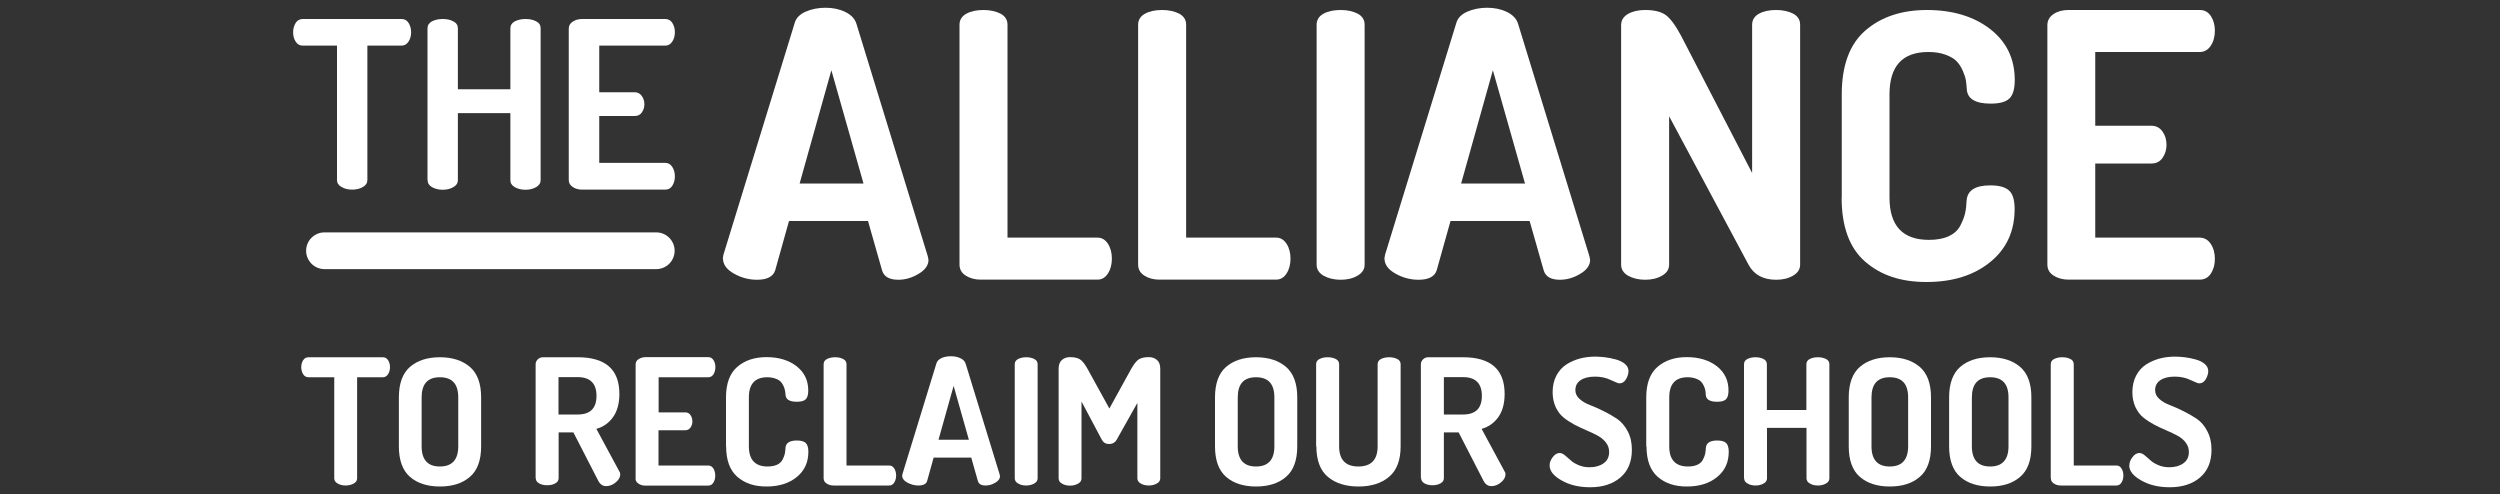 <?xml version="1.0" encoding="UTF-8"?><svg id="Layer_1" xmlns="http://www.w3.org/2000/svg" xmlns:xlink="http://www.w3.org/1999/xlink" viewBox="0 0 200 39.54"><rect x="0" y="0" width="200" height="39.54" fill="#333333" stroke="none"/><defs><style>.cls-1{fill:none;}.cls-2{clip-path:url(#clippath);}.cls-3{fill:#fff;}</style><clipPath id="clippath"><rect class="cls-1" x="23.45" y=".62" width="153.74" height="38.34"/></clipPath></defs><g class="cls-2"><path class="cls-3" d="M23.45,2.58c0-.28,.07-.52,.2-.74,.13-.21,.32-.32,.57-.32h7.9c.25,0,.44,.11,.57,.32,.13,.21,.2,.46,.2,.74s-.07,.54-.21,.75c-.14,.21-.32,.32-.56,.32h-2.73V14.4c0,.24-.12,.42-.36,.56-.24,.14-.53,.21-.85,.21s-.62-.07-.86-.21c-.24-.14-.36-.32-.36-.56V3.65h-2.74c-.24,0-.42-.1-.56-.31-.14-.21-.21-.46-.21-.76"/><path class="cls-3" d="M34.2,14.41V2.27c0-.25,.12-.43,.35-.56,.24-.12,.52-.19,.86-.19s.62,.06,.86,.19c.24,.12,.36,.31,.36,.56V7.14h4.2V2.27c0-.25,.12-.43,.35-.56,.24-.12,.52-.19,.86-.19s.62,.06,.86,.19c.24,.12,.35,.31,.35,.56V14.41c0,.24-.12,.42-.36,.56-.24,.14-.53,.21-.85,.21s-.62-.07-.86-.21c-.24-.14-.35-.32-.35-.56v-5.36h-4.2v5.36c0,.24-.12,.42-.36,.56-.24,.14-.53,.21-.85,.21s-.62-.07-.86-.21c-.24-.14-.35-.32-.35-.56"/><path class="cls-3" d="M45.5,14.41V2.29c0-.24,.11-.42,.32-.56,.21-.14,.46-.21,.75-.21h6.65c.25,0,.44,.11,.57,.32,.13,.21,.2,.45,.2,.73,0,.3-.07,.55-.21,.76-.14,.21-.32,.32-.56,.32h-5.28v3.73h2.84c.24,0,.42,.1,.56,.29,.14,.19,.21,.42,.21,.68,0,.24-.07,.45-.2,.64-.13,.19-.32,.29-.57,.29h-2.84v3.75h5.28c.24,0,.42,.11,.56,.32,.14,.21,.21,.47,.21,.77,0,.27-.07,.52-.2,.73-.13,.21-.32,.32-.57,.32h-6.65c-.29,0-.54-.07-.75-.21-.21-.14-.32-.32-.32-.56"/><path class="cls-3" d="M57.82,20.68s.02-.15,.06-.32L63.59,1.79c.12-.37,.41-.66,.87-.86,.46-.2,.99-.31,1.58-.31s1.12,.11,1.59,.34c.47,.23,.77,.55,.89,.96l5.7,18.57c.04,.16,.06,.26,.06,.3,0,.43-.27,.81-.8,1.12-.53,.32-1.07,.47-1.62,.47-.73,0-1.16-.26-1.3-.77l-1.12-3.93h-6.32l-1.1,3.93c-.16,.51-.64,.77-1.46,.77-.64,0-1.26-.16-1.84-.49-.59-.33-.88-.73-.88-1.21m6.13-6h5.11l-2.57-9.06-2.54,9.06Z"/><path class="cls-3" d="M76.76,21.17V1.98c0-.39,.19-.69,.56-.89,.37-.2,.83-.29,1.36-.29s.98,.1,1.36,.29c.37,.2,.56,.49,.56,.89V19.01h7.2c.35,0,.63,.17,.84,.5,.21,.33,.31,.73,.31,1.18s-.1,.85-.31,1.18c-.21,.33-.49,.5-.84,.5h-9.36c-.45,0-.85-.11-1.18-.32-.34-.22-.5-.51-.5-.89"/><path class="cls-3" d="M91.05,21.17V1.98c0-.39,.19-.69,.56-.89,.37-.2,.83-.29,1.36-.29s.98,.1,1.36,.29c.37,.2,.56,.49,.56,.89V19.01h7.2c.35,0,.63,.17,.84,.5,.21,.33,.31,.73,.31,1.18s-.1,.85-.31,1.18c-.21,.33-.49,.5-.84,.5h-9.36c-.45,0-.85-.11-1.18-.32-.34-.22-.5-.51-.5-.89"/><path class="cls-3" d="M105.33,21.17V1.98c0-.39,.19-.69,.56-.89,.37-.2,.83-.29,1.36-.29s.98,.1,1.36,.29c.37,.2,.56,.49,.56,.89V21.17c0,.37-.19,.67-.58,.89-.38,.22-.83,.32-1.34,.32s-.98-.11-1.36-.32c-.37-.22-.56-.51-.56-.89"/><path class="cls-3" d="M110.75,20.68s.02-.15,.06-.32L116.52,1.79c.12-.37,.41-.66,.87-.86,.46-.2,.99-.31,1.58-.31s1.12,.11,1.59,.34c.47,.23,.77,.55,.89,.96l5.7,18.57c.04,.16,.06,.26,.06,.3,0,.43-.27,.81-.8,1.12-.53,.32-1.07,.47-1.62,.47-.73,0-1.16-.26-1.3-.77l-1.12-3.93h-6.33l-1.1,3.93c-.16,.51-.64,.77-1.46,.77-.64,0-1.26-.16-1.84-.49-.59-.33-.88-.73-.88-1.21m6.13-6h5.11l-2.57-9.06-2.54,9.06Z"/><path class="cls-3" d="M129.69,21.17V2.01c0-.39,.19-.69,.56-.9,.37-.21,.83-.31,1.36-.31,.71,0,1.25,.13,1.62,.38,.37,.26,.79,.81,1.24,1.65l5.7,11.01V1.98c0-.39,.19-.69,.56-.89,.37-.2,.83-.29,1.36-.29s.98,.1,1.36,.29c.37,.2,.56,.49,.56,.89V21.17c0,.37-.19,.67-.58,.89-.38,.22-.83,.32-1.34,.32-1.04,0-1.78-.4-2.21-1.21l-6.35-11.87v11.87c0,.37-.19,.67-.58,.89-.38,.22-.83,.32-1.34,.32s-.98-.11-1.36-.32c-.37-.22-.56-.51-.56-.89"/><path class="cls-3" d="M147.34,15.8V7.56c0-2.32,.63-4.03,1.89-5.12,1.26-1.09,2.9-1.64,4.93-1.64s3.75,.51,5.06,1.53c1.31,1.02,1.96,2.38,1.96,4.07,0,.73-.15,1.22-.44,1.49-.29,.27-.79,.4-1.48,.4-1.26,0-1.9-.4-1.92-1.21-.02-.26-.04-.48-.07-.66-.03-.19-.11-.43-.24-.74-.13-.3-.29-.56-.49-.77-.2-.21-.49-.38-.89-.53-.39-.15-.86-.22-1.39-.22-2.07,0-3.1,1.13-3.1,3.39V15.8c0,2.26,1.05,3.39,3.16,3.39,.63,0,1.16-.1,1.58-.29,.42-.2,.73-.48,.92-.84,.19-.36,.31-.69,.38-.97,.07-.29,.11-.63,.13-1.05,.06-.81,.69-1.21,1.89-1.21,.69,0,1.19,.13,1.49,.4,.31,.27,.46,.76,.46,1.49,0,1.77-.65,3.19-1.96,4.25-1.31,1.06-3.01,1.59-5.09,1.59s-3.67-.55-4.92-1.64c-1.25-1.09-1.87-2.8-1.87-5.12"/><path class="cls-3" d="M163.79,21.17V2.01c0-.37,.17-.67,.5-.89,.33-.22,.73-.32,1.18-.32h10.51c.39,0,.69,.17,.9,.5,.21,.33,.31,.72,.31,1.15,0,.47-.11,.88-.33,1.21-.22,.33-.51,.5-.89,.5h-8.35v5.9h4.49c.37,0,.67,.15,.89,.46,.22,.31,.32,.66,.32,1.08,0,.37-.1,.71-.31,1.02-.21,.31-.51,.46-.9,.46h-4.49v5.93h8.35c.37,0,.67,.17,.89,.5,.22,.33,.33,.74,.33,1.21,0,.43-.1,.82-.31,1.15-.21,.33-.51,.5-.9,.5h-10.51c-.45,0-.85-.11-1.18-.32-.34-.22-.5-.51-.5-.89"/><path class="cls-3" d="M52.49,21.53H25.96c-.81,0-1.47-.66-1.47-1.47s.66-1.47,1.47-1.47h26.54c.81,0,1.47,.66,1.47,1.47s-.66,1.47-1.47,1.47"/></g><g><path class="cls-3" d="M24.1,29.37c0-.21,.05-.39,.15-.55,.1-.16,.24-.24,.43-.24h5.94c.19,0,.33,.08,.43,.24,.1,.16,.15,.34,.15,.55s-.05,.41-.16,.57c-.1,.16-.24,.24-.42,.24h-2.05v8.08c0,.18-.09,.32-.27,.42s-.4,.16-.64,.16-.47-.05-.65-.16c-.18-.1-.27-.24-.27-.42v-8.08h-2.06c-.18,0-.32-.08-.42-.23-.1-.16-.16-.35-.16-.57"/><path class="cls-3" d="M31.91,35.71v-3.92c0-1.11,.3-1.93,.89-2.44,.59-.51,1.39-.77,2.39-.77s1.8,.26,2.4,.77c.6,.52,.9,1.33,.9,2.44v3.92c0,1.11-.3,1.93-.9,2.44-.6,.52-1.4,.77-2.4,.77s-1.8-.26-2.39-.77c-.59-.51-.89-1.33-.89-2.44m1.82,0c0,1.07,.49,1.61,1.46,1.61s1.47-.54,1.47-1.61v-3.92c0-1.08-.49-1.61-1.47-1.61s-1.46,.54-1.46,1.61v3.92Z"/><path class="cls-3" d="M42.85,38.26v-9.12c0-.15,.06-.28,.17-.39,.11-.11,.25-.17,.42-.17h2.78c2.22,0,3.33,.98,3.33,2.93,0,.77-.17,1.38-.5,1.85-.33,.47-.78,.79-1.34,.95l1.84,3.41c.05,.06,.07,.13,.07,.22,0,.23-.12,.45-.36,.65-.24,.2-.5,.3-.77,.3s-.48-.14-.63-.43l-1.99-3.87h-1.18v3.66c0,.18-.09,.32-.27,.42-.18,.1-.39,.15-.65,.15s-.45-.05-.64-.15c-.18-.1-.27-.24-.27-.42m1.82-5.09h1.54c1,0,1.5-.5,1.5-1.49s-.5-1.5-1.5-1.5h-1.54v2.99Z"/><path class="cls-3" d="M50.85,38.26v-9.11c0-.18,.08-.32,.24-.42,.16-.1,.35-.16,.56-.16h5c.19,0,.33,.08,.43,.24,.1,.16,.15,.34,.15,.55,0,.22-.05,.42-.15,.58-.1,.16-.24,.24-.42,.24h-3.97v2.81h2.13c.18,0,.32,.07,.42,.22,.1,.14,.15,.32,.15,.51,0,.18-.05,.34-.15,.48-.1,.15-.24,.22-.43,.22h-2.13v2.82h3.97c.18,0,.32,.08,.42,.24,.1,.16,.15,.35,.15,.58,0,.21-.05,.39-.15,.55-.1,.16-.24,.24-.43,.24h-5c-.22,0-.4-.05-.56-.16-.16-.1-.24-.24-.24-.42"/><path class="cls-3" d="M58.08,35.71v-3.92c0-1.1,.3-1.92,.9-2.44,.6-.52,1.38-.78,2.34-.78s1.78,.24,2.41,.73c.62,.49,.93,1.13,.93,1.94,0,.35-.07,.58-.21,.71-.14,.13-.37,.19-.7,.19-.6,0-.9-.19-.91-.58-.01-.12-.02-.23-.04-.31-.01-.09-.05-.21-.11-.35-.06-.14-.14-.27-.23-.36-.09-.1-.23-.18-.42-.25-.19-.07-.41-.11-.66-.11-.98,0-1.47,.54-1.47,1.61v3.92c0,1.07,.5,1.61,1.5,1.61,.3,0,.55-.05,.75-.14,.2-.09,.35-.23,.44-.4,.09-.17,.15-.33,.18-.46,.03-.13,.05-.3,.06-.5,.03-.38,.33-.58,.9-.58,.33,0,.56,.06,.71,.19,.14,.13,.22,.36,.22,.71,0,.84-.31,1.52-.93,2.02-.62,.51-1.43,.76-2.42,.76s-1.74-.26-2.34-.78c-.59-.52-.89-1.33-.89-2.43"/><path class="cls-3" d="M65.89,38.26v-9.12c0-.19,.09-.33,.27-.42,.18-.09,.39-.14,.65-.14s.47,.05,.64,.14c.18,.09,.27,.23,.27,.42v8.1h3.42c.17,0,.3,.08,.4,.24,.1,.16,.15,.35,.15,.56s-.05,.4-.15,.56c-.1,.16-.23,.24-.4,.24h-4.45c-.22,0-.4-.05-.56-.16-.16-.1-.24-.24-.24-.42"/><path class="cls-3" d="M72.18,38.03s0-.07,.03-.15l2.71-8.83c.06-.18,.2-.31,.41-.41,.22-.1,.47-.14,.75-.14s.53,.05,.76,.16c.23,.11,.36,.26,.42,.46l2.71,8.83c.02,.07,.03,.12,.03,.14,0,.21-.13,.38-.38,.53-.25,.15-.51,.22-.77,.22-.35,0-.55-.12-.62-.36l-.53-1.87h-3.01l-.52,1.87c-.07,.24-.31,.36-.7,.36-.3,0-.6-.08-.88-.23-.28-.15-.42-.35-.42-.58m2.91-2.85h2.43l-1.22-4.31-1.21,4.31Z"/><path class="cls-3" d="M81.18,38.26v-9.12c0-.19,.09-.33,.27-.42,.18-.09,.39-.14,.65-.14s.47,.05,.64,.14c.18,.09,.27,.23,.27,.42v9.12c0,.18-.09,.32-.27,.42-.18,.1-.39,.16-.64,.16s-.47-.05-.65-.16c-.18-.1-.27-.24-.27-.42"/><path class="cls-3" d="M84.69,38.26v-8.77c0-.31,.09-.54,.26-.69s.39-.23,.65-.23c.35,0,.61,.06,.8,.18,.19,.12,.39,.38,.62,.79l1.73,3.14,1.73-3.14c.22-.4,.43-.66,.62-.79,.19-.12,.46-.18,.81-.18,.26,0,.48,.08,.65,.23,.17,.15,.26,.38,.26,.69v8.77c0,.18-.09,.32-.27,.42-.18,.1-.4,.16-.64,.16s-.47-.05-.65-.16c-.18-.1-.27-.24-.27-.42v-6.03l-1.64,2.92c-.13,.24-.34,.37-.62,.37s-.47-.12-.6-.37l-1.61-3.03v6.15c0,.18-.09,.32-.27,.42-.18,.1-.39,.16-.64,.16s-.47-.05-.65-.16c-.18-.1-.27-.24-.27-.42"/><path class="cls-3" d="M97.2,35.71v-3.92c0-1.11,.3-1.93,.89-2.44,.59-.51,1.39-.77,2.39-.77s1.8,.26,2.4,.77c.6,.52,.9,1.33,.9,2.44v3.92c0,1.11-.3,1.93-.9,2.44-.6,.52-1.4,.77-2.4,.77s-1.8-.26-2.39-.77c-.59-.51-.89-1.33-.89-2.44m1.82,0c0,1.07,.49,1.61,1.46,1.61s1.47-.54,1.47-1.61v-3.92c0-1.08-.49-1.61-1.47-1.61s-1.46,.54-1.46,1.61v3.92Z"/><path class="cls-3" d="M105.29,35.71v-6.57c0-.19,.09-.33,.27-.42,.18-.09,.39-.14,.65-.14s.47,.05,.65,.14c.18,.09,.27,.23,.27,.42v6.57c0,1.07,.52,1.61,1.54,1.61s1.54-.54,1.54-1.61v-6.57c0-.19,.09-.33,.27-.42,.18-.09,.39-.14,.65-.14s.47,.05,.65,.14c.18,.09,.27,.23,.27,.42v6.57c0,1.1-.31,1.92-.92,2.43-.61,.52-1.43,.78-2.45,.78s-1.84-.26-2.45-.77c-.61-.51-.92-1.33-.92-2.44"/><path class="cls-3" d="M113.67,38.26v-9.12c0-.15,.06-.28,.17-.39,.11-.11,.25-.17,.42-.17h2.78c2.22,0,3.33,.98,3.33,2.93,0,.77-.17,1.38-.5,1.85-.33,.47-.78,.79-1.34,.95l1.84,3.41c.05,.06,.07,.13,.07,.22,0,.23-.12,.45-.36,.65-.24,.2-.5,.3-.77,.3s-.48-.14-.63-.43l-1.99-3.87h-1.18v3.66c0,.18-.09,.32-.27,.42-.18,.1-.39,.15-.64,.15s-.46-.05-.64-.15c-.18-.1-.27-.24-.27-.42m1.82-5.09h1.54c1,0,1.5-.5,1.5-1.49s-.5-1.5-1.5-1.5h-1.54v2.99Z"/><path class="cls-3" d="M123.97,37.22c0-.22,.08-.43,.25-.65,.16-.22,.35-.33,.56-.33,.12,0,.26,.06,.41,.18,.15,.12,.3,.25,.45,.39,.14,.14,.35,.27,.62,.39,.27,.12,.57,.18,.9,.18,.45,0,.82-.1,1.12-.31,.3-.21,.45-.51,.45-.91,0-.28-.08-.53-.25-.75-.17-.22-.38-.4-.65-.55-.27-.14-.56-.29-.88-.42-.32-.13-.64-.29-.96-.45-.32-.17-.62-.36-.88-.57-.27-.21-.48-.49-.65-.84-.16-.35-.25-.75-.25-1.2,0-.5,.1-.95,.3-1.33,.2-.38,.47-.68,.81-.9,.34-.21,.7-.37,1.08-.47,.38-.1,.79-.15,1.22-.15,.24,0,.5,.02,.77,.05,.27,.03,.56,.09,.86,.17,.3,.08,.55,.2,.74,.36,.19,.16,.29,.35,.29,.58,0,.21-.07,.42-.2,.65-.13,.22-.31,.33-.53,.33-.08,0-.31-.09-.69-.27-.37-.18-.79-.27-1.25-.27-.51,0-.9,.1-1.17,.29-.28,.19-.41,.46-.41,.79,0,.27,.11,.51,.34,.71,.22,.2,.5,.36,.84,.49,.33,.13,.69,.28,1.08,.48,.39,.19,.75,.4,1.08,.62,.33,.23,.61,.55,.84,.98,.23,.43,.34,.92,.34,1.49,0,.96-.31,1.7-.92,2.22-.61,.52-1.42,.78-2.42,.78-.89,0-1.65-.18-2.29-.55-.64-.36-.95-.76-.95-1.19"/><path class="cls-3" d="M131.7,35.71v-3.92c0-1.1,.3-1.92,.9-2.44,.6-.52,1.38-.78,2.34-.78s1.78,.24,2.41,.73c.62,.49,.93,1.13,.93,1.94,0,.35-.07,.58-.21,.71-.14,.13-.37,.19-.7,.19-.6,0-.9-.19-.91-.58,0-.12-.02-.23-.03-.31-.01-.09-.05-.21-.11-.35-.06-.14-.14-.27-.23-.36-.09-.1-.23-.18-.42-.25-.19-.07-.41-.11-.66-.11-.98,0-1.47,.54-1.47,1.61v3.92c0,1.07,.5,1.61,1.5,1.61,.3,0,.55-.05,.75-.14,.2-.09,.35-.23,.44-.4,.09-.17,.15-.33,.18-.46,.03-.13,.05-.3,.06-.5,.03-.38,.33-.58,.9-.58,.33,0,.56,.06,.71,.19,.14,.13,.22,.36,.22,.71,0,.84-.31,1.52-.93,2.02-.62,.51-1.43,.76-2.42,.76s-1.74-.26-2.34-.78c-.59-.52-.89-1.33-.89-2.43"/><path class="cls-3" d="M139.52,38.26v-9.12c0-.19,.09-.33,.27-.42,.18-.09,.39-.14,.65-.14s.47,.05,.64,.14c.18,.09,.27,.23,.27,.42v3.66h3.16v-3.66c0-.19,.09-.33,.27-.42,.18-.09,.39-.14,.65-.14s.47,.05,.65,.14c.18,.09,.27,.23,.27,.42v9.12c0,.18-.09,.32-.27,.42-.18,.1-.39,.16-.64,.16s-.47-.05-.65-.16c-.18-.1-.27-.24-.27-.42v-4.03h-3.16v4.03c0,.18-.09,.32-.27,.42-.18,.1-.39,.16-.64,.16s-.47-.05-.65-.16c-.18-.1-.27-.24-.27-.42"/><path class="cls-3" d="M147.9,35.71v-3.92c0-1.11,.3-1.93,.89-2.44,.59-.51,1.39-.77,2.39-.77s1.8,.26,2.4,.77c.6,.52,.9,1.33,.9,2.44v3.92c0,1.11-.3,1.93-.9,2.44-.6,.52-1.4,.77-2.4,.77s-1.8-.26-2.39-.77c-.59-.51-.89-1.33-.89-2.44m1.82,0c0,1.07,.49,1.61,1.46,1.61s1.47-.54,1.47-1.61v-3.92c0-1.08-.49-1.61-1.47-1.61s-1.46,.54-1.46,1.61v3.92Z"/><path class="cls-3" d="M155.93,35.71v-3.92c0-1.11,.3-1.93,.89-2.44,.59-.51,1.39-.77,2.39-.77s1.8,.26,2.4,.77c.6,.52,.9,1.33,.9,2.44v3.92c0,1.11-.3,1.93-.9,2.44-.6,.52-1.4,.77-2.4,.77s-1.8-.26-2.39-.77c-.59-.51-.89-1.33-.89-2.44m1.82,0c0,1.07,.49,1.61,1.46,1.61s1.47-.54,1.47-1.61v-3.92c0-1.08-.49-1.61-1.47-1.61s-1.46,.54-1.46,1.61v3.92Z"/><path class="cls-3" d="M164.06,38.26v-9.12c0-.19,.09-.33,.27-.42,.18-.09,.39-.14,.65-.14s.47,.05,.65,.14c.18,.09,.27,.23,.27,.42v8.1h3.42c.17,0,.3,.08,.4,.24,.1,.16,.15,.35,.15,.56s-.05,.4-.15,.56c-.1,.16-.23,.24-.4,.24h-4.45c-.22,0-.4-.05-.56-.16-.16-.1-.24-.24-.24-.42"/><path class="cls-3" d="M170.35,37.22c0-.22,.08-.43,.25-.65,.16-.22,.35-.33,.56-.33,.12,0,.26,.06,.41,.18,.15,.12,.3,.25,.45,.39,.14,.14,.35,.27,.62,.39,.27,.12,.57,.18,.9,.18,.45,0,.82-.1,1.12-.31,.3-.21,.45-.51,.45-.91,0-.28-.08-.53-.25-.75-.16-.22-.38-.4-.65-.55-.27-.14-.56-.29-.88-.42-.32-.13-.64-.29-.96-.45-.32-.17-.62-.36-.88-.57-.27-.21-.48-.49-.65-.84-.16-.35-.25-.75-.25-1.2,0-.5,.1-.95,.3-1.33,.2-.38,.47-.68,.81-.9,.34-.21,.7-.37,1.08-.47,.38-.1,.79-.15,1.22-.15,.24,0,.5,.02,.77,.05,.27,.03,.56,.09,.86,.17,.3,.08,.55,.2,.74,.36,.19,.16,.29,.35,.29,.58,0,.21-.07,.42-.2,.65-.13,.22-.31,.33-.53,.33-.08,0-.31-.09-.69-.27-.37-.18-.79-.27-1.25-.27-.51,0-.9,.1-1.17,.29-.28,.19-.41,.46-.41,.79,0,.27,.11,.51,.34,.71,.22,.2,.5,.36,.84,.49,.33,.13,.69,.28,1.08,.48,.39,.19,.75,.4,1.08,.62,.33,.23,.61,.55,.83,.98,.23,.43,.34,.92,.34,1.49,0,.96-.31,1.7-.92,2.22-.61,.52-1.42,.78-2.42,.78-.89,0-1.65-.18-2.29-.55-.64-.36-.95-.76-.95-1.19"/></g></svg>